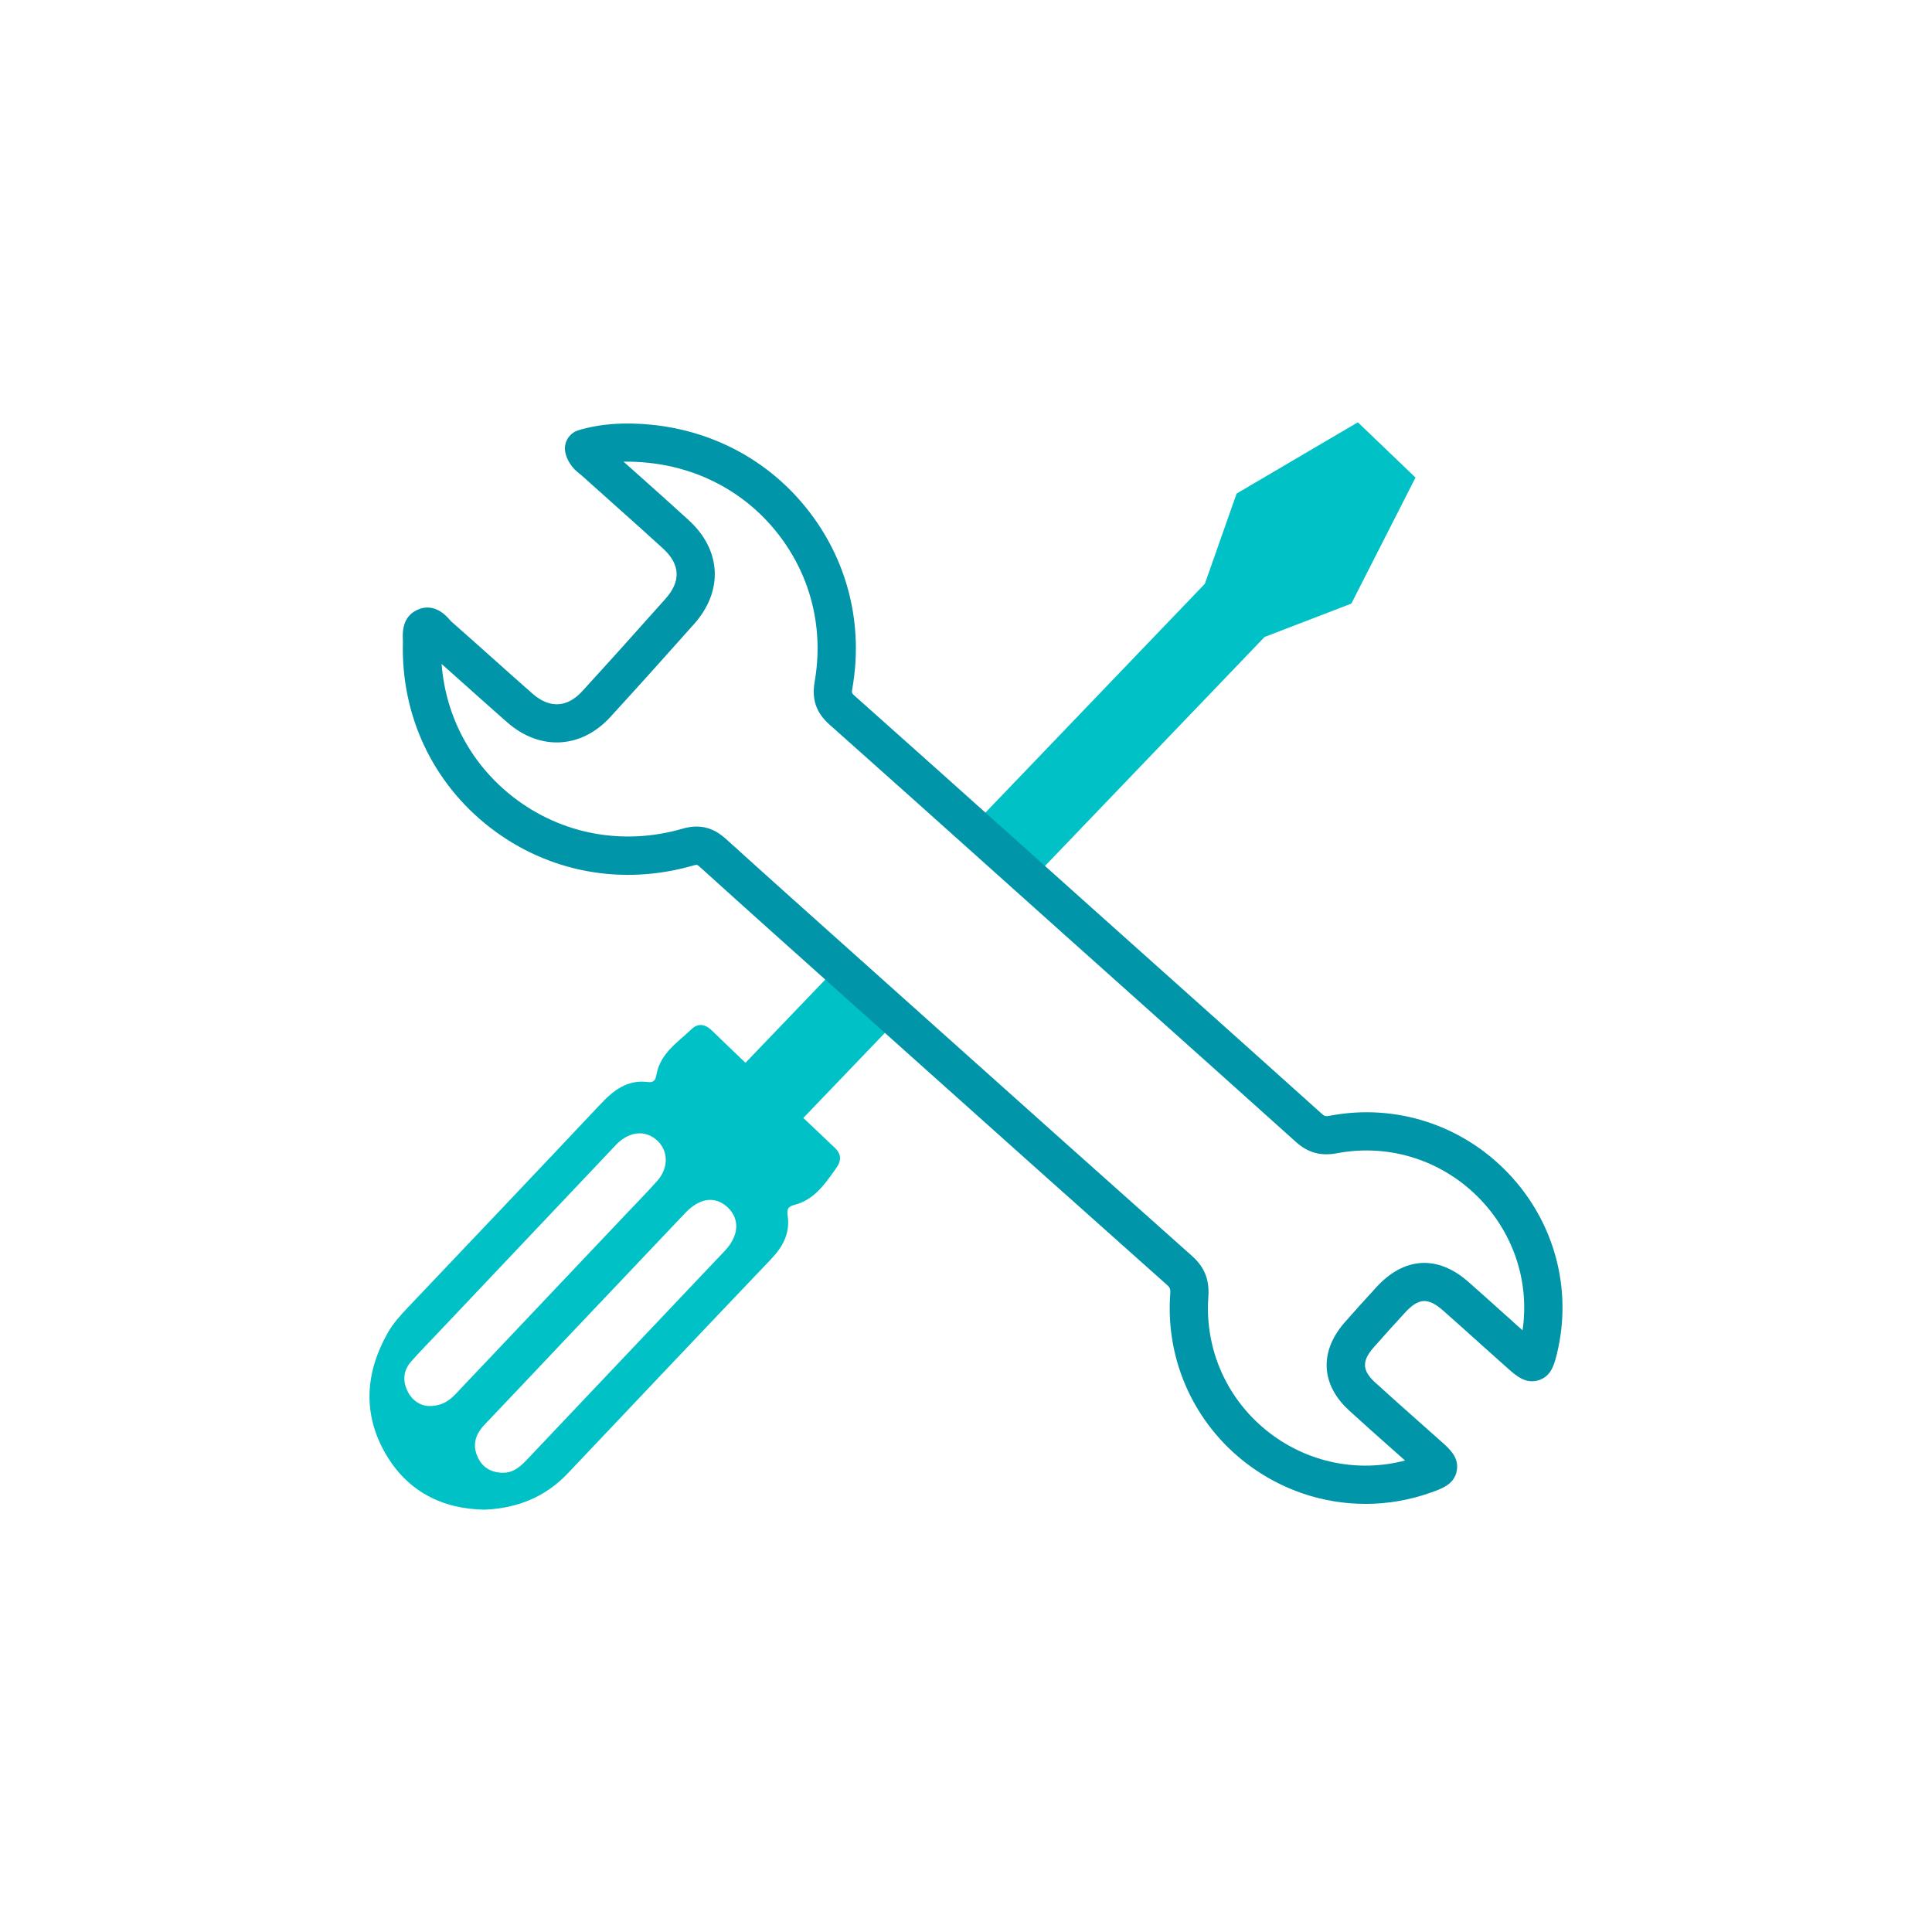 <?xml version="1.0" encoding="UTF-8"?>
<svg id="Layer_1" data-name="Layer 1" xmlns="http://www.w3.org/2000/svg" viewBox="0 0 800 800">
  <defs>
    <style>
      .cls-1 {
        fill: #00c1c6;
      }

      .cls-1, .cls-2 {
        stroke-width: 0px;
      }

      .cls-2 {
        fill: #0095a8;
      }
    </style>
  </defs>
  <g>
    <path class="cls-1" d="m332.64,462.92l37.08-38.67c-8.18-7.62-15.63-16.1-21.39-25.51l-39.65,41.34c-4.69-4.5-9.4-8.98-14.07-13.5-2.88-2.78-5.8-2.73-8.12-.54-5.84,5.54-13.13,10.15-14.67,19-.39,2.22-1.16,3.32-3.54,3.01-8.47-1.08-14.21,3.4-19.65,9.18-26.51,28.16-53.17,56.17-79.79,84.22-3.11,3.28-6.14,6.63-8.35,10.57-9.21,16.38-10.38,33.25-.97,49.7,9.08,15.87,23.66,23.15,41.17,23.4,13.97-.61,25.33-5.44,34.53-15.15,28.01-29.55,55.97-59.15,84.08-88.61,4.97-5.21,7.95-10.87,6.83-18.17-.37-2.45.21-3.6,2.83-4.27,8.39-2.15,12.87-9,17.47-15.48,1.86-2.62,2.13-5.46-.78-8.2-4.35-4.1-8.68-8.22-13.02-12.33Zm-155.1,119.31c-3.2-.11-6.86-2.08-8.88-6.37-2-4.25-1.6-8.46,1.56-12.05,3.51-3.99,7.25-7.79,10.91-11.65,24.2-25.57,48.41-51.14,72.62-76.71.56-.59,1.11-1.2,1.7-1.78,5.44-5.37,12.1-5.84,16.89-1.21,4.47,4.33,4.5,11.26-.21,16.54-4.22,4.74-8.68,9.26-13.04,13.87-23.37,24.67-46.75,49.33-70.1,74.02-2.76,2.92-5.68,5.33-11.44,5.32Zm122.58-64.29c-27.29,28.85-54.63,57.65-81.93,86.48-2.74,2.89-5.6,5.45-9.93,5.41-4.71-.03-8.37-2.03-10.38-6.31-2.37-5.02-1.15-9.49,2.65-13.47,11.58-12.15,23.08-24.37,34.63-36.56,16.19-17.09,32.38-34.18,48.6-51.24,6.05-6.36,12.51-7.13,17.66-2.2,4.98,4.76,4.58,11.68-1.29,17.88Z"/>
    <path class="cls-1" d="m562.27,174.86l-50.22,29.52-13.15,37.36-98.99,103.23c8.3,7.32,17.37,13.74,25.68,21.03l98.05-102.25,35.92-13.81,26.57-52.19-23.86-22.88Z"/>
  </g>
  <path class="cls-2" d="m565.38,622.72c-17.44,0-34.67-5.68-49.05-16.62-21.86-16.63-33.73-42.85-31.77-70.13.17-2.36-.09-2.81-1.5-4.07-35.45-31.54-71.39-63.7-106.15-94.81l-32.41-28.99c-17.93-16.03-36.47-32.61-54.6-49.03-.94-.85-1.32-.97-1.32-.97h0s-.41-.04-1.46.27c-29.56,8.57-60.25,2.84-84.22-15.73-23.82-18.46-36.96-46.51-36.06-76.97,0-.31-.01-.65-.03-1-.1-2.43-.36-8.9,5.47-11.89,3.39-1.74,8.56-2.47,13.98,3.9.17.19.32.39.49.56,5.62,4.93,11.27,9.98,16.74,14.87,5.58,4.99,11.34,10.14,17.05,15.15,7.01,6.15,14.3,5.79,20.51-1,11.59-12.68,23.21-25.59,34.55-38.36,6.44-7.25,6.08-14.25-1.07-20.79-6.66-6.09-13.53-12.22-20.18-18.15-4.5-4.01-9-8.03-13.47-12.06-.21-.19-.44-.36-.67-.55-1.68-1.34-4.81-3.83-6.05-8.66-1.05-4.12,1.34-8.34,5.41-9.55,9.03-2.69,19-3.42,30.47-2.24,26.44,2.73,49.71,15.73,65.53,36.62,15.72,20.77,21.9,46.49,17.39,72.44-.35,2.02-.32,2.04,1.06,3.27,22.93,20.38,46.15,41.2,68.61,61.32,9.44,8.46,18.87,16.91,28.32,25.36,9.67,8.65,19.34,17.3,29.01,25.94,22.05,19.71,44.85,40.08,67.21,60.2,1.25,1.12,1.55,1.32,3.62.93,27.09-5.13,54.69,3.8,73.82,23.91,19.03,20,26.56,47.8,20.15,74.37-1.09,4.5-2.32,9.6-7.65,11.27-5.32,1.67-9.34-1.88-12.56-4.73-4.19-3.71-8.35-7.45-12.51-11.19-4.74-4.26-9.63-8.67-14.48-12.93-6.29-5.54-10.17-5.29-15.94,1.03l-.8.88c-4,4.38-8.13,8.91-12.07,13.41-4.9,5.61-4.73,9.52.64,14.42,6,5.48,12.2,10.97,18.19,16.29,3.08,2.73,6.17,5.47,9.24,8.22,3.5,3.12,7.46,6.66,6.38,12.17-1.08,5.52-5.99,7.27-10.74,8.95-8.83,3.14-17.98,4.68-27.06,4.68Zm-276.89-280.46c4.37,0,8.28,1.66,12.03,5.06,18.1,16.39,36.62,32.95,54.53,48.96l32.41,29c34.75,31.1,70.69,63.26,106.12,94.78,5.2,4.62,7.29,9.88,6.77,17.04-1.58,21.93,7.98,43.01,25.56,56.4,16.11,12.26,36.64,16.31,55.89,11.27-1.58-1.41-3.17-2.81-4.75-4.22-6.04-5.35-12.28-10.89-18.36-16.45-11.78-10.75-12.48-24.41-1.88-36.53,4.05-4.64,8.25-9.23,12.3-13.67l.8-.88c11.51-12.61,25.4-13.42,38.1-2.24,4.91,4.32,9.84,8.76,14.6,13.04,2.61,2.35,5.22,4.7,7.84,7.04,2.9-19.55-3.38-39.4-17.33-54.07-15.41-16.19-37.61-23.39-59.4-19.27-6.81,1.29-12.1-.16-17.16-4.71-22.34-20.1-45.13-40.47-67.17-60.17-9.68-8.65-19.35-17.3-29.02-25.95-9.45-8.45-18.89-16.91-28.32-25.37-22.45-20.12-45.66-40.92-68.57-61.28-5.53-4.92-7.42-10.41-6.14-17.81,3.75-21.57-1.37-42.94-14.41-60.17-13.13-17.35-32.5-28.16-54.53-30.43-3.64-.37-7.01-.53-10.2-.46,2.22,1.99,4.44,3.97,6.67,5.95,6.68,5.96,13.59,12.12,20.32,18.28,13.54,12.38,14.41,29.26,2.23,42.98-11.39,12.83-23.07,25.8-34.71,38.53-12.02,13.15-29.15,14.05-42.64,2.23-5.76-5.05-11.56-10.24-17.17-15.25-3.3-2.95-6.67-5.96-10.05-8.97,1.71,21.88,12.26,41.64,29.72,55.17,19.92,15.43,45.47,20.18,70.11,13.04,2.02-.59,3.95-.88,5.79-.88Z"/>
</svg>
